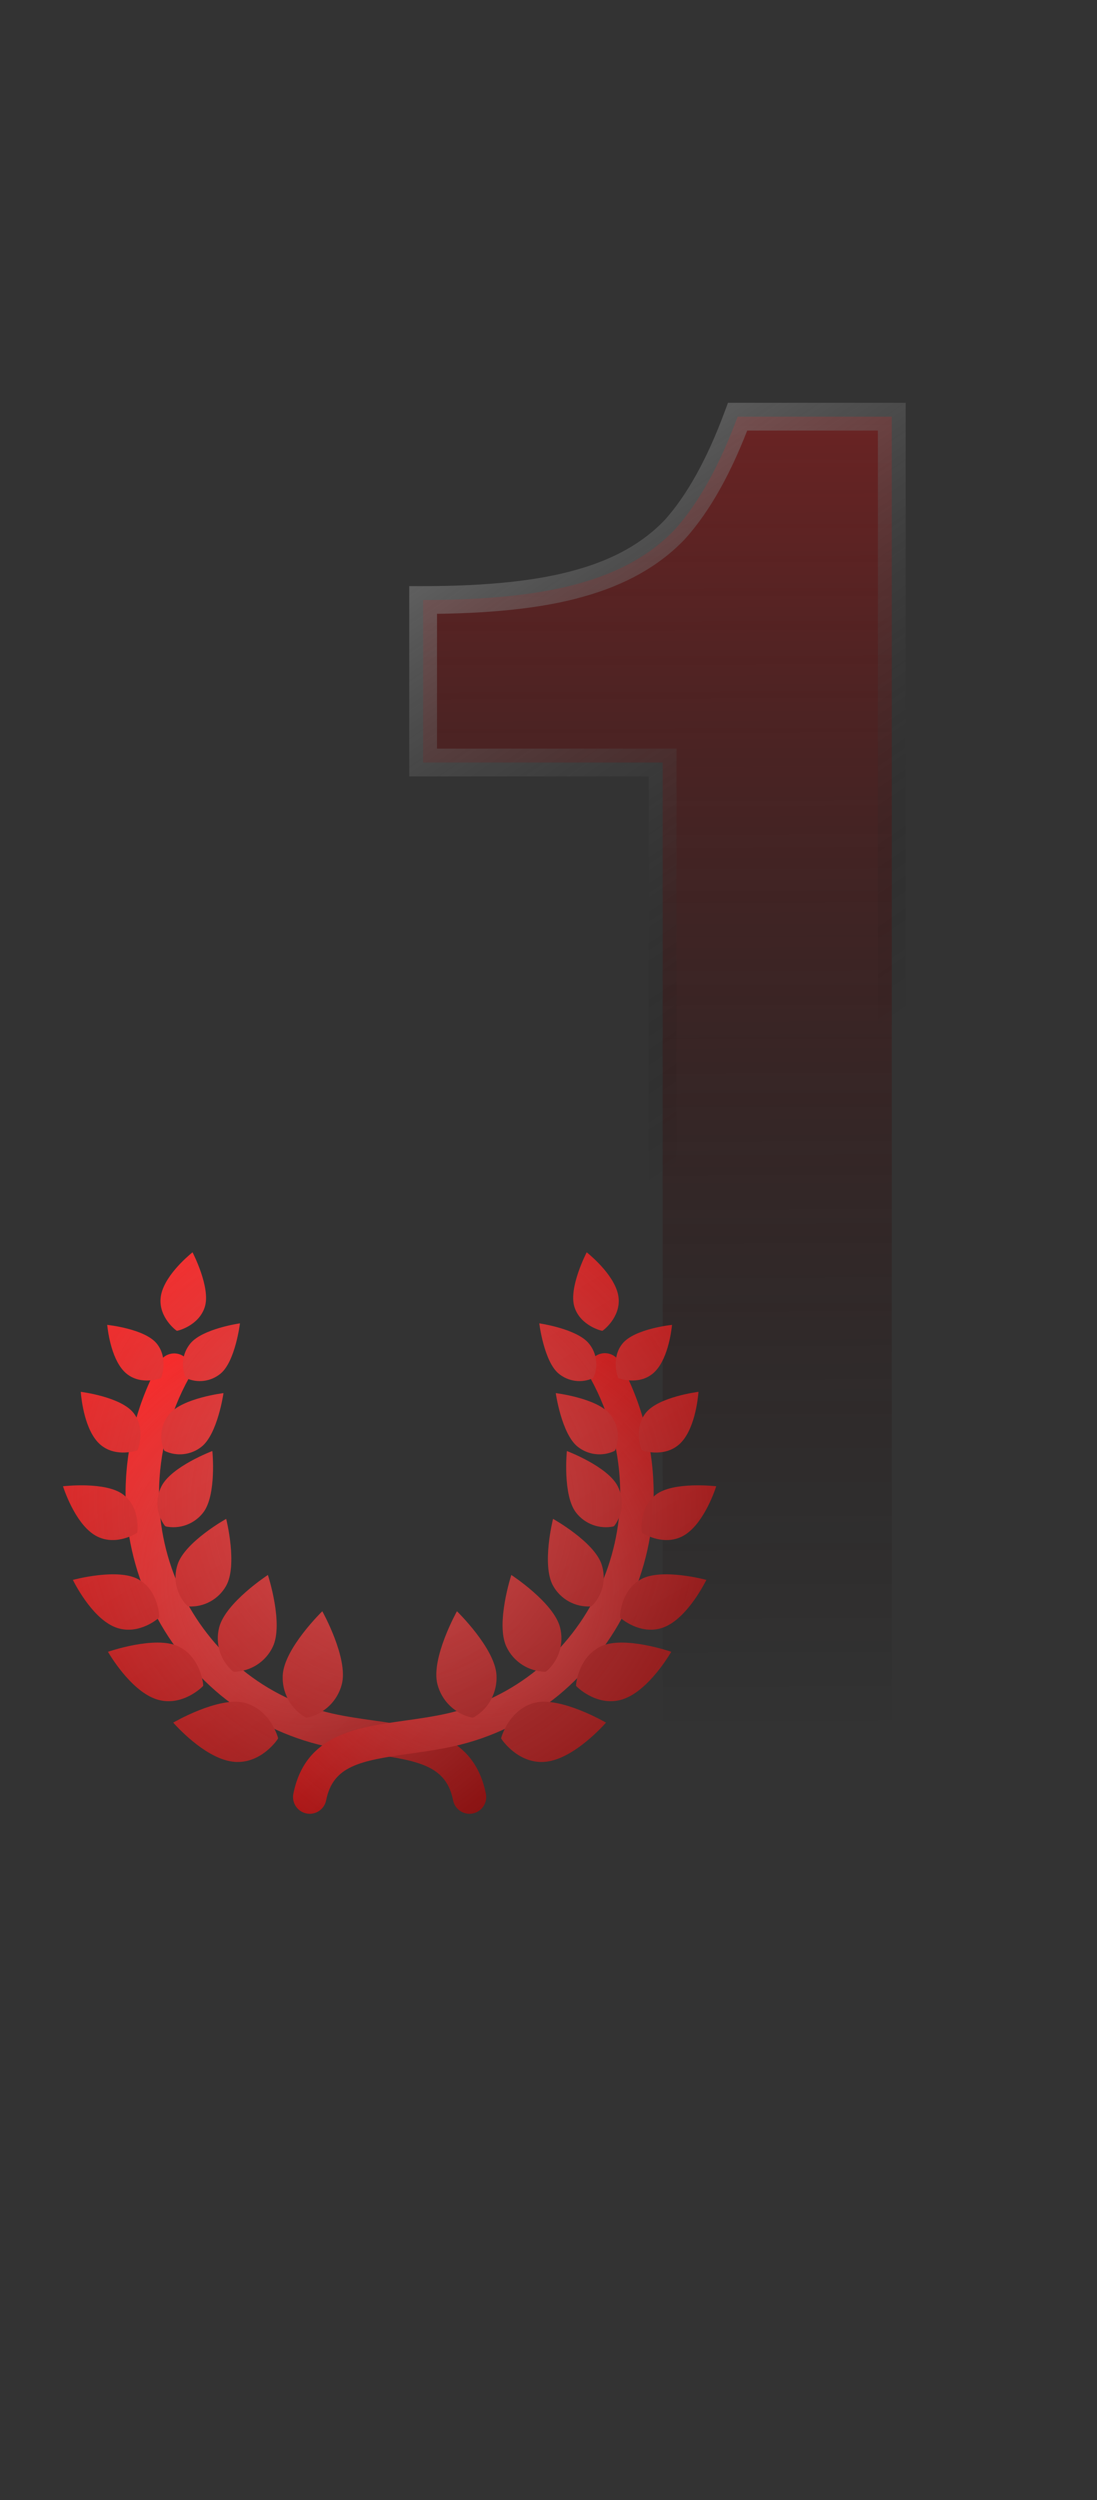 <?xml version="1.0" encoding="UTF-8"?> <svg xmlns="http://www.w3.org/2000/svg" width="79" height="180" viewBox="0 0 79 180" fill="none"><rect x="0" y="0" width="79" height="180" fill="#333333" stroke="none"/> <g style="mix-blend-mode:exclusion"> <path d="M47.721 54.9H30.471V43.2C35.171 43.2 38.921 42.8 41.721 42C44.621 41.2 46.921 39.9 48.621 38.1C50.321 36.2 51.821 33.5 53.121 30H64.221V135H47.721V54.9Z" fill="url(#paint0_linear_318_23)"></path> <path d="M47.721 54.9H48.721V53.9H47.721V54.9ZM30.471 54.9H29.471V55.9H30.471V54.9ZM30.471 43.2V42.2H29.471V43.2H30.471ZM41.721 42L41.455 41.036L41.446 41.038L41.721 42ZM48.621 38.1L49.348 38.787L49.357 38.777L49.366 38.767L48.621 38.1ZM53.121 30V29H52.425L52.183 29.652L53.121 30ZM64.221 30H65.221V29H64.221V30ZM64.221 135V136H65.221V135H64.221ZM47.721 135H46.721V136H47.721V135ZM47.721 53.9H30.471V55.9H47.721V53.9ZM31.471 54.9V43.2H29.471V54.9H31.471ZM30.471 44.2C35.214 44.2 39.069 43.798 41.995 42.962L41.446 41.038C38.773 41.802 35.127 42.2 30.471 42.2V44.2ZM41.987 42.964C45.025 42.126 47.498 40.745 49.348 38.787L47.894 37.413C46.344 39.055 44.217 40.274 41.455 41.036L41.987 42.964ZM49.366 38.767C51.179 36.741 52.733 33.916 54.058 30.348L52.183 29.652C50.908 33.084 49.463 35.659 47.876 37.433L49.366 38.767ZM53.121 31H64.221V29H53.121V31ZM63.221 30V135H65.221V30H63.221ZM64.221 134H47.721V136H64.221V134ZM48.721 135V54.9H46.721V135H48.721Z" fill="url(#paint1_linear_318_23)"></path> </g> <g clip-path="url(#clip0_318_23)"> <g clip-path="url(#clip1_318_23)"> <path d="M33.809 130.589C33.532 130.588 33.262 130.492 33.047 130.315C32.833 130.139 32.686 129.894 32.631 129.621C32.137 127.152 30.232 126.771 26.626 126.263C25.596 126.118 24.53 125.968 23.439 125.726C20.678 125.107 18.098 123.853 15.906 122.064C13.765 120.293 12.04 118.073 10.854 115.56C9.668 113.048 9.05 110.305 9.043 107.526C9.05 104.217 9.893 100.962 11.492 98.064C11.646 97.785 11.905 97.578 12.211 97.49C12.518 97.401 12.847 97.438 13.127 97.592C13.406 97.746 13.613 98.004 13.702 98.311C13.79 98.617 13.754 98.947 13.6 99.226C12.196 101.768 11.456 104.623 11.45 107.526C11.454 109.948 11.992 112.339 13.025 114.529C14.058 116.72 15.561 118.655 17.427 120.199C19.328 121.751 21.565 122.839 23.96 123.377C24.959 123.598 25.977 123.742 26.962 123.88C30.491 124.378 34.139 124.892 34.99 129.149C35.025 129.324 35.021 129.504 34.978 129.677C34.934 129.849 34.853 130.01 34.74 130.148C34.627 130.286 34.485 130.397 34.324 130.473C34.163 130.549 33.987 130.589 33.809 130.589Z" fill="url(#paint2_linear_318_23)"></path> <path d="M33.809 130.589C33.532 130.588 33.262 130.492 33.047 130.315C32.833 130.139 32.686 129.894 32.631 129.621C32.137 127.152 30.232 126.771 26.626 126.263C25.596 126.118 24.53 125.968 23.439 125.726C20.678 125.107 18.098 123.853 15.906 122.064C13.765 120.293 12.04 118.073 10.854 115.56C9.668 113.048 9.05 110.305 9.043 107.526C9.05 104.217 9.893 100.962 11.492 98.064C11.646 97.785 11.905 97.578 12.211 97.49C12.518 97.401 12.847 97.438 13.127 97.592C13.406 97.746 13.613 98.004 13.702 98.311C13.79 98.617 13.754 98.947 13.6 99.226C12.196 101.768 11.456 104.623 11.45 107.526C11.454 109.948 11.992 112.339 13.025 114.529C14.058 116.72 15.561 118.655 17.427 120.199C19.328 121.751 21.565 122.839 23.96 123.377C24.959 123.598 25.977 123.742 26.962 123.88C30.491 124.378 34.139 124.892 34.99 129.149C35.025 129.324 35.021 129.504 34.978 129.677C34.934 129.849 34.853 130.01 34.74 130.148C34.627 130.286 34.485 130.397 34.324 130.473C34.163 130.549 33.987 130.589 33.809 130.589Z" fill="url(#paint3_radial_318_23)"></path> <path d="M22.307 130.589C22.129 130.589 21.953 130.549 21.792 130.473C21.631 130.397 21.489 130.286 21.376 130.148C21.263 130.011 21.182 129.85 21.139 129.677C21.096 129.504 21.091 129.324 21.126 129.149C21.978 124.892 25.626 124.378 29.155 123.88C30.14 123.742 31.158 123.598 32.157 123.377C34.552 122.839 36.789 121.751 38.69 120.199C40.556 118.655 42.058 116.72 43.091 114.529C44.124 112.339 44.662 109.948 44.667 107.526C44.66 104.623 43.921 101.768 42.517 99.226C42.438 99.087 42.387 98.934 42.368 98.776C42.348 98.618 42.36 98.457 42.403 98.303C42.447 98.15 42.52 98.006 42.619 97.881C42.718 97.756 42.841 97.652 42.981 97.575C43.121 97.498 43.275 97.45 43.433 97.432C43.592 97.415 43.752 97.43 43.905 97.476C44.058 97.521 44.201 97.597 44.324 97.698C44.448 97.799 44.55 97.924 44.625 98.065C46.224 100.962 47.066 104.217 47.073 107.526C47.067 110.305 46.449 113.048 45.263 115.56C44.077 118.073 42.352 120.293 40.211 122.064C38.018 123.853 35.439 125.107 32.678 125.726C31.587 125.968 30.521 126.118 29.491 126.263C25.884 126.771 23.98 127.151 23.486 129.621C23.431 129.894 23.284 130.139 23.069 130.315C22.855 130.492 22.585 130.588 22.307 130.589Z" fill="url(#paint4_linear_318_23)"></path> <path d="M22.307 130.589C22.129 130.589 21.953 130.549 21.792 130.473C21.631 130.397 21.489 130.286 21.376 130.148C21.263 130.011 21.182 129.85 21.139 129.677C21.096 129.504 21.091 129.324 21.126 129.149C21.978 124.892 25.626 124.378 29.155 123.88C30.14 123.742 31.158 123.598 32.157 123.377C34.552 122.839 36.789 121.751 38.69 120.199C40.556 118.655 42.058 116.72 43.091 114.529C44.124 112.339 44.662 109.948 44.667 107.526C44.66 104.623 43.921 101.768 42.517 99.226C42.438 99.087 42.387 98.934 42.368 98.776C42.348 98.618 42.36 98.457 42.403 98.303C42.447 98.15 42.52 98.006 42.619 97.881C42.718 97.756 42.841 97.652 42.981 97.575C43.121 97.498 43.275 97.45 43.433 97.432C43.592 97.415 43.752 97.43 43.905 97.476C44.058 97.521 44.201 97.597 44.324 97.698C44.448 97.799 44.55 97.924 44.625 98.065C46.224 100.962 47.066 104.217 47.073 107.526C47.067 110.305 46.449 113.048 45.263 115.56C44.077 118.073 42.352 120.293 40.211 122.064C38.018 123.853 35.439 125.107 32.678 125.726C31.587 125.968 30.521 126.118 29.491 126.263C25.884 126.771 23.98 127.151 23.486 129.621C23.431 129.894 23.284 130.139 23.069 130.315C22.855 130.492 22.585 130.588 22.307 130.589Z" fill="url(#paint5_radial_318_23)"></path> <path d="M13.864 90.163C13.448 90.501 11.72 91.985 11.569 93.438C11.421 94.87 12.712 95.818 12.737 95.815C12.758 95.828 14.319 95.468 14.749 94.093C15.186 92.699 13.864 90.163 13.864 90.163ZM7.721 95.388C7.772 95.891 8.045 98.027 9.114 98.901C10.168 99.763 11.587 99.236 11.598 99.214C11.619 99.204 12.146 97.785 11.284 96.731C10.41 95.662 7.721 95.388 7.721 95.388ZM17.279 95.279C17.279 95.279 16.946 98.027 15.877 98.901C15.54 99.178 15.132 99.356 14.699 99.414C14.266 99.472 13.825 99.409 13.427 99.23L13.378 99.18C13.199 98.782 13.135 98.341 13.193 97.909C13.251 97.476 13.429 97.068 13.706 96.731C14.58 95.662 17.279 95.279 17.279 95.279ZM5.816 100.209C5.859 100.752 6.105 103.054 7.236 104.017C8.35 104.966 9.887 104.431 9.899 104.408C9.922 104.398 10.52 102.883 9.617 101.731C8.7 100.563 5.816 100.209 5.816 100.209ZM16.093 100.302C16.093 100.302 15.674 103.249 14.506 104.166C14.137 104.457 13.695 104.639 13.228 104.692C12.761 104.745 12.289 104.666 11.865 104.465L11.813 104.411C11.63 103.979 11.57 103.504 11.642 103.04C11.714 102.576 11.914 102.141 12.22 101.785C13.183 100.654 16.093 100.302 16.093 100.302ZM4.536 107.008C4.721 107.564 5.568 109.904 6.995 110.62C8.402 111.326 9.87 110.373 9.876 110.346C9.898 110.329 10.134 108.595 8.896 107.623C7.639 106.638 4.536 107.008 4.536 107.008ZM15.292 104.471C15.292 104.471 15.611 107.655 14.625 108.911C14.315 109.31 13.9 109.613 13.426 109.788C12.952 109.963 12.439 110.002 11.944 109.901L11.876 109.858C11.574 109.454 11.39 108.973 11.346 108.47C11.303 107.967 11.4 107.462 11.628 107.011C12.344 105.584 15.292 104.471 15.292 104.471ZM5.248 113.749C5.531 114.311 6.802 116.667 8.432 117.204C10.04 117.733 11.452 116.488 11.454 116.458C11.474 116.437 11.452 114.555 9.981 113.717C8.49 112.866 5.248 113.749 5.248 113.749ZM16.288 109.356C16.288 109.356 17.129 112.693 16.279 114.184C16.012 114.657 15.617 115.045 15.141 115.306C14.665 115.566 14.125 115.689 13.583 115.659L13.504 115.624C13.119 115.242 12.848 114.759 12.722 114.231C12.596 113.703 12.62 113.15 12.791 112.635C13.328 111.004 16.288 109.356 16.288 109.356ZM7.774 118.926C8.12 119.508 9.658 121.941 11.446 122.396C13.21 122.845 14.632 121.404 14.632 121.372C14.653 121.348 14.489 119.331 12.85 118.54C11.187 117.739 7.774 118.926 7.774 118.926ZM19.292 113.395C19.292 113.395 20.441 116.913 19.64 118.575C19.388 119.102 18.994 119.548 18.503 119.863C18.011 120.178 17.441 120.349 16.857 120.358L16.77 120.326C16.328 119.944 16.002 119.447 15.828 118.889C15.653 118.332 15.638 117.737 15.784 117.172C16.239 115.383 19.292 113.395 19.292 113.395ZM12.475 124.025C12.949 124.554 15.022 126.747 16.955 126.854C18.86 126.959 20.033 125.19 20.026 125.157C20.042 125.127 19.467 123.085 17.62 122.603C15.747 122.114 12.475 124.025 12.475 124.025ZM23.21 116.007C23.21 116.007 25.103 119.395 24.614 121.267C24.461 121.86 24.146 122.399 23.704 122.822C23.261 123.245 22.71 123.537 22.111 123.663L22.015 123.648C21.483 123.345 21.047 122.899 20.755 122.361C20.463 121.823 20.327 121.214 20.363 120.602C20.47 118.67 23.21 116.007 23.21 116.007ZM42.252 90.163C42.668 90.501 44.397 91.985 44.547 93.438C44.696 94.87 43.405 95.818 43.38 95.815C43.358 95.828 41.797 95.468 41.367 94.093C40.93 92.699 42.252 90.163 42.252 90.163ZM48.395 95.388C48.345 95.891 48.072 98.027 47.002 98.901C45.948 99.763 44.529 99.236 44.519 99.214C44.497 99.204 43.97 97.785 44.832 96.731C45.706 95.662 48.395 95.388 48.395 95.388ZM38.837 95.279C38.837 95.279 39.171 98.027 40.24 98.901C40.577 99.178 40.985 99.356 41.418 99.414C41.851 99.472 42.291 99.409 42.69 99.23L42.739 99.18C42.918 98.782 42.982 98.341 42.923 97.909C42.865 97.476 42.688 97.068 42.41 96.731C41.536 95.662 38.837 95.279 38.837 95.279ZM50.301 100.209C50.258 100.752 50.011 103.054 48.881 104.017C47.767 104.966 46.229 104.431 46.218 104.408C46.194 104.398 45.597 102.883 46.5 101.731C47.416 100.563 50.301 100.209 50.301 100.209ZM40.024 100.302C40.024 100.302 40.442 103.249 41.611 104.166C41.979 104.457 42.422 104.639 42.888 104.692C43.355 104.745 43.827 104.666 44.252 104.465L44.303 104.411C44.487 103.979 44.546 103.504 44.474 103.04C44.402 102.576 44.202 102.141 43.896 101.785C42.933 100.654 40.024 100.302 40.024 100.302ZM51.58 107.008C51.396 107.564 50.548 109.904 49.121 110.62C47.714 111.326 46.246 110.373 46.24 110.346C46.218 110.329 45.982 108.595 47.221 107.623C48.477 106.638 51.58 107.008 51.58 107.008ZM40.824 104.471C40.824 104.471 40.506 107.655 41.491 108.911C41.801 109.31 42.217 109.613 42.691 109.788C43.164 109.963 43.677 110.002 44.172 109.901L44.24 109.858C44.543 109.454 44.726 108.973 44.77 108.47C44.814 107.967 44.716 107.462 44.488 107.011C43.772 105.584 40.824 104.471 40.824 104.471ZM50.869 113.749C50.585 114.311 49.315 116.667 47.684 117.204C46.076 117.733 44.665 116.488 44.663 116.458C44.642 116.437 44.665 114.555 46.135 113.717C47.626 112.866 50.869 113.749 50.869 113.749ZM39.828 109.356C39.828 109.356 38.987 112.693 39.838 114.184C40.105 114.657 40.499 115.045 40.975 115.306C41.452 115.566 41.991 115.689 42.533 115.659L42.612 115.624C42.998 115.242 43.269 114.759 43.395 114.231C43.52 113.703 43.496 113.15 43.325 112.635C42.788 111.004 39.828 109.356 39.828 109.356ZM48.342 118.926C47.996 119.508 46.459 121.941 44.67 122.396C42.906 122.845 41.484 121.404 41.484 121.372C41.464 121.348 41.627 119.331 43.267 118.54C44.929 117.739 48.342 118.926 48.342 118.926ZM36.824 113.395C36.824 113.395 35.675 116.913 36.477 118.575C36.728 119.102 37.122 119.548 37.614 119.863C38.106 120.178 38.675 120.349 39.259 120.358L39.347 120.326C39.788 119.944 40.115 119.447 40.289 118.889C40.463 118.332 40.478 117.737 40.332 117.172C39.877 115.383 36.824 113.395 36.824 113.395ZM43.641 124.025C43.167 124.554 41.094 126.747 39.162 126.854C37.256 126.959 36.084 125.19 36.09 125.157C36.074 125.127 36.65 123.085 38.496 122.603C40.369 122.114 43.641 124.025 43.641 124.025ZM32.907 116.007C32.907 116.007 31.014 119.395 31.503 121.267C31.655 121.86 31.971 122.399 32.413 122.822C32.855 123.245 33.407 123.537 34.006 123.663L34.102 123.648C34.634 123.345 35.07 122.899 35.362 122.361C35.654 121.823 35.789 121.214 35.754 120.602C35.647 118.67 32.907 116.007 32.907 116.007Z" fill="url(#paint6_linear_318_23)"></path> <path d="M13.864 90.163C13.448 90.501 11.72 91.985 11.569 93.438C11.421 94.87 12.712 95.818 12.737 95.815C12.758 95.828 14.319 95.468 14.749 94.093C15.186 92.699 13.864 90.163 13.864 90.163ZM7.721 95.388C7.772 95.891 8.045 98.027 9.114 98.901C10.168 99.763 11.587 99.236 11.598 99.214C11.619 99.204 12.146 97.785 11.284 96.731C10.41 95.662 7.721 95.388 7.721 95.388ZM17.279 95.279C17.279 95.279 16.946 98.027 15.877 98.901C15.54 99.178 15.132 99.356 14.699 99.414C14.266 99.472 13.825 99.409 13.427 99.23L13.378 99.18C13.199 98.782 13.135 98.341 13.193 97.909C13.251 97.476 13.429 97.068 13.706 96.731C14.58 95.662 17.279 95.279 17.279 95.279ZM5.816 100.209C5.859 100.752 6.105 103.054 7.236 104.017C8.35 104.966 9.887 104.431 9.899 104.408C9.922 104.398 10.52 102.883 9.617 101.731C8.7 100.563 5.816 100.209 5.816 100.209ZM16.093 100.302C16.093 100.302 15.674 103.249 14.506 104.166C14.137 104.457 13.695 104.639 13.228 104.692C12.761 104.745 12.289 104.666 11.865 104.465L11.813 104.411C11.63 103.979 11.57 103.504 11.642 103.04C11.714 102.576 11.914 102.141 12.22 101.785C13.183 100.654 16.093 100.302 16.093 100.302ZM4.536 107.008C4.721 107.564 5.568 109.904 6.995 110.62C8.402 111.326 9.87 110.373 9.876 110.346C9.898 110.329 10.134 108.595 8.896 107.623C7.639 106.638 4.536 107.008 4.536 107.008ZM15.292 104.471C15.292 104.471 15.611 107.655 14.625 108.911C14.315 109.31 13.9 109.613 13.426 109.788C12.952 109.963 12.439 110.002 11.944 109.901L11.876 109.858C11.574 109.454 11.39 108.973 11.346 108.47C11.303 107.967 11.4 107.462 11.628 107.011C12.344 105.584 15.292 104.471 15.292 104.471ZM5.248 113.749C5.531 114.311 6.802 116.667 8.432 117.204C10.04 117.733 11.452 116.488 11.454 116.458C11.474 116.437 11.452 114.555 9.981 113.717C8.49 112.866 5.248 113.749 5.248 113.749ZM16.288 109.356C16.288 109.356 17.129 112.693 16.279 114.184C16.012 114.657 15.617 115.045 15.141 115.306C14.665 115.566 14.125 115.689 13.583 115.659L13.504 115.624C13.119 115.242 12.848 114.759 12.722 114.231C12.596 113.703 12.62 113.15 12.791 112.635C13.328 111.004 16.288 109.356 16.288 109.356ZM7.774 118.926C8.12 119.508 9.658 121.941 11.446 122.396C13.21 122.845 14.632 121.404 14.632 121.372C14.653 121.348 14.489 119.331 12.85 118.54C11.187 117.739 7.774 118.926 7.774 118.926ZM19.292 113.395C19.292 113.395 20.441 116.913 19.64 118.575C19.388 119.102 18.994 119.548 18.503 119.863C18.011 120.178 17.441 120.349 16.857 120.358L16.77 120.326C16.328 119.944 16.002 119.447 15.828 118.889C15.653 118.332 15.638 117.737 15.784 117.172C16.239 115.383 19.292 113.395 19.292 113.395ZM12.475 124.025C12.949 124.554 15.022 126.747 16.955 126.854C18.86 126.959 20.033 125.19 20.026 125.157C20.042 125.127 19.467 123.085 17.62 122.603C15.747 122.114 12.475 124.025 12.475 124.025ZM23.21 116.007C23.21 116.007 25.103 119.395 24.614 121.267C24.461 121.86 24.146 122.399 23.704 122.822C23.261 123.245 22.71 123.537 22.111 123.663L22.015 123.648C21.483 123.345 21.047 122.899 20.755 122.361C20.463 121.823 20.327 121.214 20.363 120.602C20.47 118.67 23.21 116.007 23.21 116.007ZM42.252 90.163C42.668 90.501 44.397 91.985 44.547 93.438C44.696 94.87 43.405 95.818 43.38 95.815C43.358 95.828 41.797 95.468 41.367 94.093C40.93 92.699 42.252 90.163 42.252 90.163ZM48.395 95.388C48.345 95.891 48.072 98.027 47.002 98.901C45.948 99.763 44.529 99.236 44.519 99.214C44.497 99.204 43.97 97.785 44.832 96.731C45.706 95.662 48.395 95.388 48.395 95.388ZM38.837 95.279C38.837 95.279 39.171 98.027 40.24 98.901C40.577 99.178 40.985 99.356 41.418 99.414C41.851 99.472 42.291 99.409 42.69 99.23L42.739 99.18C42.918 98.782 42.982 98.341 42.923 97.909C42.865 97.476 42.688 97.068 42.41 96.731C41.536 95.662 38.837 95.279 38.837 95.279ZM50.301 100.209C50.258 100.752 50.011 103.054 48.881 104.017C47.767 104.966 46.229 104.431 46.218 104.408C46.194 104.398 45.597 102.883 46.5 101.731C47.416 100.563 50.301 100.209 50.301 100.209ZM40.024 100.302C40.024 100.302 40.442 103.249 41.611 104.166C41.979 104.457 42.422 104.639 42.888 104.692C43.355 104.745 43.827 104.666 44.252 104.465L44.303 104.411C44.487 103.979 44.546 103.504 44.474 103.04C44.402 102.576 44.202 102.141 43.896 101.785C42.933 100.654 40.024 100.302 40.024 100.302ZM51.58 107.008C51.396 107.564 50.548 109.904 49.121 110.62C47.714 111.326 46.246 110.373 46.24 110.346C46.218 110.329 45.982 108.595 47.221 107.623C48.477 106.638 51.58 107.008 51.58 107.008ZM40.824 104.471C40.824 104.471 40.506 107.655 41.491 108.911C41.801 109.31 42.217 109.613 42.691 109.788C43.164 109.963 43.677 110.002 44.172 109.901L44.24 109.858C44.543 109.454 44.726 108.973 44.77 108.47C44.814 107.967 44.716 107.462 44.488 107.011C43.772 105.584 40.824 104.471 40.824 104.471ZM50.869 113.749C50.585 114.311 49.315 116.667 47.684 117.204C46.076 117.733 44.665 116.488 44.663 116.458C44.642 116.437 44.665 114.555 46.135 113.717C47.626 112.866 50.869 113.749 50.869 113.749ZM39.828 109.356C39.828 109.356 38.987 112.693 39.838 114.184C40.105 114.657 40.499 115.045 40.975 115.306C41.452 115.566 41.991 115.689 42.533 115.659L42.612 115.624C42.998 115.242 43.269 114.759 43.395 114.231C43.52 113.703 43.496 113.15 43.325 112.635C42.788 111.004 39.828 109.356 39.828 109.356ZM48.342 118.926C47.996 119.508 46.459 121.941 44.67 122.396C42.906 122.845 41.484 121.404 41.484 121.372C41.464 121.348 41.627 119.331 43.267 118.54C44.929 117.739 48.342 118.926 48.342 118.926ZM36.824 113.395C36.824 113.395 35.675 116.913 36.477 118.575C36.728 119.102 37.122 119.548 37.614 119.863C38.106 120.178 38.675 120.349 39.259 120.358L39.347 120.326C39.788 119.944 40.115 119.447 40.289 118.889C40.463 118.332 40.478 117.737 40.332 117.172C39.877 115.383 36.824 113.395 36.824 113.395ZM43.641 124.025C43.167 124.554 41.094 126.747 39.162 126.854C37.256 126.959 36.084 125.19 36.09 125.157C36.074 125.127 36.65 123.085 38.496 122.603C40.369 122.114 43.641 124.025 43.641 124.025ZM32.907 116.007C32.907 116.007 31.014 119.395 31.503 121.267C31.655 121.86 31.971 122.399 32.413 122.822C32.855 123.245 33.407 123.537 34.006 123.663L34.102 123.648C34.634 123.345 35.07 122.899 35.362 122.361C35.654 121.823 35.789 121.214 35.754 120.602C35.647 118.67 32.907 116.007 32.907 116.007Z" fill="url(#paint7_radial_318_23)"></path> </g> </g> <defs> <linearGradient id="paint0_linear_318_23" x1="48.5" y1="1.00997e-08" x2="49" y2="145.5" gradientUnits="userSpaceOnUse"> <stop stop-color="#A22828"></stop> <stop offset="0.86" stop-opacity="0"></stop> </linearGradient> <linearGradient id="paint1_linear_318_23" x1="18" y1="0" x2="87.5" y2="102.5" gradientUnits="userSpaceOnUse"> <stop stop-color="white"></stop> <stop offset="0.705" stop-opacity="0"></stop> </linearGradient> <linearGradient id="paint2_linear_318_23" x1="9.043" y1="97.442" x2="32.548" y2="121.334" gradientUnits="userSpaceOnUse"> <stop stop-color="#FF2929"></stop> <stop offset="1" stop-color="#891111"></stop> </linearGradient> <radialGradient id="paint3_radial_318_23" cx="0" cy="0" r="1" gradientUnits="userSpaceOnUse" gradientTransform="translate(22.029 114.015) rotate(51.921) scale(21.054 20.443)"> <stop stop-color="#DE7474" stop-opacity="0.6"></stop> <stop offset="1" stop-color="#E87676" stop-opacity="0"></stop> </radialGradient> <linearGradient id="paint4_linear_318_23" x1="21.103" y1="97.425" x2="44.619" y2="121.317" gradientUnits="userSpaceOnUse"> <stop stop-color="#FF2929"></stop> <stop offset="1" stop-color="#891111"></stop> </linearGradient> <radialGradient id="paint5_radial_318_23" cx="0" cy="0" r="1" gradientUnits="userSpaceOnUse" gradientTransform="translate(34.088 114.007) rotate(51.935) scale(21.061 20.447)"> <stop stop-color="#DE7474" stop-opacity="0.6"></stop> <stop offset="1" stop-color="#E87676" stop-opacity="0"></stop> </radialGradient> <linearGradient id="paint6_linear_318_23" x1="4.536" y1="90.163" x2="27.52" y2="128.392" gradientUnits="userSpaceOnUse"> <stop stop-color="#FF2929"></stop> <stop offset="1" stop-color="#891111"></stop> </linearGradient> <radialGradient id="paint7_radial_318_23" cx="0" cy="0" r="1" gradientUnits="userSpaceOnUse" gradientTransform="translate(28.058 108.511) rotate(37.955) scale(29.831 28.934)"> <stop stop-color="#DE7474" stop-opacity="0.6"></stop> <stop offset="1" stop-color="#E87676" stop-opacity="0"></stop> </radialGradient> <clipPath id="clip0_318_23"> <rect width="56" height="56" fill="white" transform="translate(0 82)"></rect> </clipPath> <clipPath id="clip1_318_23"> <rect width="56" height="56" fill="white" transform="translate(0 82)"></rect> </clipPath> </defs> </svg> 